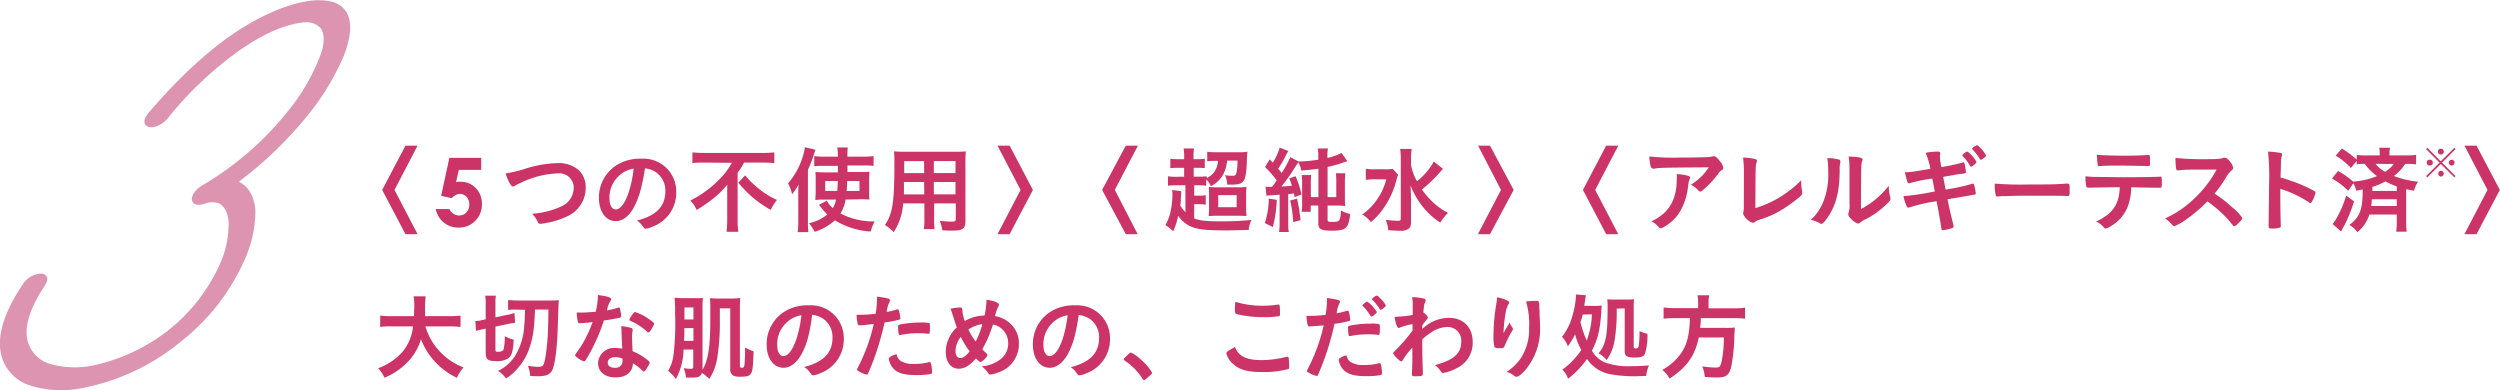 <svg xmlns="http://www.w3.org/2000/svg" viewBox="0 0 528.52 82.47"><defs><style>.cls-1{fill:#dc94b0;}.cls-2{fill:#c36;}</style></defs><title>05_03_text</title><g id="レイヤー_2" data-name="レイヤー 2"><g id="レイアウト"><path class="cls-1" d="M65,24.44A81.86,81.86,0,0,1,50.54,38.38l.14.14c1.93,1,3,3,3.31,5.79a25.07,25.07,0,0,1-1.93,9.8,45,45,0,0,1-13.8,18.08A46.36,46.36,0,0,1,17.56,82a21.69,21.69,0,0,1-11.32-.55A9,9,0,0,1,.31,75.23c-1-3.87.28-8.84,4.55-15.18a4.76,4.76,0,0,1,3.87-2.21c1.38.13,1.65,1.24.69,2.62-3.32,5-4.28,8.83-3.59,11.59a6.93,6.93,0,0,0,4.55,4.83,19.4,19.4,0,0,0,9.11.42,39.25,39.25,0,0,0,16.42-7.73,37.14,37.14,0,0,0,10.9-14.49,20.66,20.66,0,0,0,1.52-8c-.13-2.07-.83-3.45-2.07-4.14h-.13a4.34,4.34,0,0,0-2.9.14c-1.24.42-2.35.28-2.63-.69s.83-2.48,2.35-3.31a65.35,65.35,0,0,0,17.94-15.6,42.47,42.47,0,0,0,6.49-10.9c1.24-2.89,1.38-5.24.41-6.62a4.06,4.06,0,0,0-3.31-1.24c-2.07.14-6.62,1-13.25,5.52a75.22,75.22,0,0,0-15.87,14.9c-1.1,1.24-2.9,2.07-4,1.66s-1.11-1.52,0-2.9C38.12,16,44.19,10.64,49.44,7.05c8.69-5.79,15-7,17.8-7S71.79.7,72.9,2.08c1.65,2.08,1.38,5.52-.14,9.53A52.68,52.68,0,0,1,65,24.44Z"/><path class="cls-2" d="M88.28,49.51H85.72L80.8,40.15l4.92-9.36h2.56L83.4,40.15Z"/><path class="cls-2" d="M95,33.38h6.73v2.53H97l-.59,2.61a3.17,3.17,0,0,1,.48-.1,2.42,2.42,0,0,1,.45,0,4.34,4.34,0,0,1,3.25,1.34,4.69,4.69,0,0,1,1.29,3.41,4.8,4.8,0,0,1-1.43,3.54A4.71,4.71,0,0,1,97,48.11a4.8,4.8,0,0,1-4.88-3.91H95a2.45,2.45,0,0,0,.87,1,2.11,2.11,0,0,0,1.2.35,2.09,2.09,0,0,0,1.54-.65,2.55,2.55,0,0,0,0-3.32A1.93,1.93,0,0,0,97.22,41a1.89,1.89,0,0,0-.88.23,3.16,3.16,0,0,0-.85.67l-2.23-.5Z"/><path class="cls-2" d="M110.88,35.73a24,24,0,0,1,6.92-1.24,6.44,6.44,0,0,1,4.66,1.58,5,5,0,0,1,1.36,3.6,6.58,6.58,0,0,1-3.78,6,16,16,0,0,1-4.36,1.42,8,8,0,0,1-1.48.22.47.47,0,0,1-.48-.3,5.72,5.72,0,0,0-1.24-1.82,17.62,17.62,0,0,0,6.16-1.54,4.28,4.28,0,0,0,2.64-3.9,3,3,0,0,0-3.24-3.1A19.47,19.47,0,0,0,110,38.69a9.7,9.7,0,0,0-1,.5c-.36.2-.46.24-.58.24-.38,0-1.06-1.22-1.52-2.76A29.66,29.66,0,0,0,110.88,35.73Z"/><path class="cls-2" d="M133.82,44.17c-1,1.66-2.28,2.58-3.64,2.58-2.08,0-3.56-2-3.56-4.88A8.07,8.07,0,0,1,131,34.55a9.41,9.41,0,0,1,4.68-1,6.92,6.92,0,0,1,7.28,6.92,7.61,7.61,0,0,1-5,7.44,4.77,4.77,0,0,1-1.44.44c-.24,0-.34-.08-.6-.46a4.2,4.2,0,0,0-1.26-1.26c4.12-1.06,6-3,6-6.24a4.68,4.68,0,0,0-1.94-3.94,5.07,5.07,0,0,0-2.36-.86C135.7,39.77,135,42.07,133.82,44.17Zm-2.88-7.08a6.22,6.22,0,0,0-2.1,4.74c0,1.54.5,2.44,1.34,2.44,1,0,2-1.38,2.78-3.76a25.17,25.17,0,0,0,1-4.86A5.77,5.77,0,0,0,130.94,37.09Z"/><path class="cls-2" d="M149,34.37c-.8,0-1.86,0-2.62.12V32.21a24.46,24.46,0,0,0,2.56.12h12.22a20.18,20.18,0,0,0,2.54-.12v2.28c-.76-.08-1.68-.12-2.5-.12H157.3a12.39,12.39,0,0,1-1.36,2.14V46.59a17.74,17.74,0,0,0,.14,2.42H153.6a22.87,22.87,0,0,0,.14-2.42V40.83c0-.66,0-1.12,0-1.78a18.38,18.38,0,0,1-2.8,2.8,36.69,36.69,0,0,1-3.66,2.54,6.91,6.91,0,0,0-1.34-2A22.35,22.35,0,0,0,152,38a15.56,15.56,0,0,0,2.72-3.58Zm8.52,2.7a19,19,0,0,0,2.8,2.74,16.5,16.5,0,0,0,3.94,2.46,10.66,10.66,0,0,0-1.32,2.1,23.29,23.29,0,0,1-6.84-5.74Z"/><path class="cls-2" d="M168.76,41.19c0-.58,0-1.24.06-2.14a13.26,13.26,0,0,1-1.36,2,10,10,0,0,0-.86-2.28,15.69,15.69,0,0,0,3.58-7.64l2.2.52a31.29,31.29,0,0,1-1.58,4.26V46.85a19.93,19.93,0,0,0,.1,2.22h-2.26a15,15,0,0,0,.12-2.24Zm10,1a7.72,7.72,0,0,1-1.08,2.94,15.15,15.15,0,0,0,7.22,1.68,10.8,10.8,0,0,0-.84,2.14,16.47,16.47,0,0,1-7.56-2.38A11.19,11.19,0,0,1,172.22,49a9.67,9.67,0,0,0-1.18-1.8,9.75,9.75,0,0,0,3.88-1.86,9.63,9.63,0,0,1-1.2-1.32,4.77,4.77,0,0,0-.6-.7l1.68-.9A5.32,5.32,0,0,0,176.06,44a5.32,5.32,0,0,0,.68-1.8h-2.8a11.69,11.69,0,0,0-1.56.08c0-.56.06-.94.06-1.6V38c0-.8,0-1.16-.06-1.62.54,0,.88.06,1.76.06h3c0-.1,0-.56,0-1.38h-3.16a16.38,16.38,0,0,0-1.84.08V33a15.67,15.67,0,0,0,2.06.12h2.94a14.81,14.81,0,0,0-.12-1.94h2.2a13.27,13.27,0,0,0-.06,1.94h3.34a17.65,17.65,0,0,0,2.18-.12v2.06a17.94,17.94,0,0,0-1.92-.08h-3.6v1.38H182c.82,0,1.26,0,1.8-.06,0,.48-.06,1-.06,1.68v2.48c0,.9,0,1.26.06,1.74a15.59,15.59,0,0,0-1.88-.08Zm-4.3-3.92v2.1H177c.06-.78.08-1,.12-2.1Zm4.64,0q0,1.05-.12,2.1h2.72v-2.1Z"/><path class="cls-2" d="M190.94,43a12.79,12.79,0,0,1-2,6.08,10.2,10.2,0,0,0-1.86-1.52c1.6-2.34,2-4.66,2-12.88A24,24,0,0,0,189,32a21.8,21.8,0,0,0,2.2.08h10.76a20.76,20.76,0,0,0,2.22-.08,20.94,20.94,0,0,0-.08,2.16V46.75c0,1.6-.58,2-2.76,2-.58,0-1.58,0-2.14-.08a7.61,7.61,0,0,0-.54-2,20.87,20.87,0,0,0,2.4.18c.8,0,1-.08,1-.5V43h-4.58v3.16a15.57,15.57,0,0,0,.1,2.28h-2.28a12.9,12.9,0,0,0,.12-2.26V43Zm4.42-4.52H191.1c0,.52,0,.94,0,1.2,0,.88,0,1.08,0,1.42h4.3Zm0-4.42h-4.2v2l0,.54h4.22ZM202,36.59V34.05h-4.58v2.54Zm0,4.5V38.47h-4.58v2.62Z"/><path class="cls-2" d="M210.88,30.79h2.56l4.92,9.36-4.92,9.36h-2.56l4.88-9.36Z"/><path class="cls-2" d="M240.52,49.51H238L233,40.15,238,30.79h2.56l-4.88,9.36Z"/><path class="cls-2" d="M250.6,39.17h-1.68a15.31,15.31,0,0,0-2,.1v-2a11.88,11.88,0,0,0,2,.1h1.42V35.47h-1.14a15,15,0,0,0-1.78.08v-2a9.68,9.68,0,0,0,1.78.1h1.14v-.52a8.2,8.2,0,0,0-.12-1.74h2.2a9.72,9.72,0,0,0-.1,1.74v.52H253a8.45,8.45,0,0,0,1.7-.1v2a13.22,13.22,0,0,0-1.7-.08h-.64v1.88h1a9.47,9.47,0,0,0,1.72-.1v.38a3.67,3.67,0,0,0,1.76-1.48,4.73,4.73,0,0,0,.66-2.14h-.78a9.54,9.54,0,0,0-1.5.08v-2a18.43,18.43,0,0,0,2,.1h4.58a9.7,9.7,0,0,0,1.92-.12,17.07,17.07,0,0,0-.12,1.8c0,1-.16,2.6-.26,3.1-.28,1.62-.88,2.06-2.84,2.06l-1.06,0a4.62,4.62,0,0,0-.48-2,10.77,10.77,0,0,0,1.54.14c.5,0,.74-.12.84-.42a11.14,11.14,0,0,0,.28-2.8h-2.18a8.61,8.61,0,0,1-.68,2.6A6,6,0,0,1,256,39.35a4.72,4.72,0,0,0-1-1.44v1.36a10.21,10.21,0,0,0-1.8-.1h-.74v2.2h.9a8.63,8.63,0,0,0,1.54-.1v2a8.47,8.47,0,0,0-1.56-.1h-.88v3c1.2.48,2.5.62,5.6.62a57.68,57.68,0,0,0,6.5-.3,6.52,6.52,0,0,0-.58,2.12c-2.58.06-4.18.1-4.8.1-3.7,0-5.34-.14-6.82-.6a6.05,6.05,0,0,1-3.28-2.52A13.88,13.88,0,0,1,248,48.91a6.89,6.89,0,0,0-1.62-1.32,9.59,9.59,0,0,0,1.08-2.84,17.34,17.34,0,0,0,.4-3.64,7,7,0,0,0-.06-.94l1.92.24c0,.36,0,.36-.08,1.58,0,.46,0,.76-.12,1.42a5.84,5.84,0,0,0,1.1,1.46Zm5,1.94a12.72,12.72,0,0,0-.06-1.56c.5,0,.86.06,1.72.06h4.16a19.44,19.44,0,0,0,2.1-.08,15,15,0,0,0-.08,1.94v2.22a15,15,0,0,0,.08,2,18.58,18.58,0,0,0-2-.08h-3.9a18.74,18.74,0,0,0-2.1.08,15.49,15.49,0,0,0,.08-1.92Zm1.94,2.7h3.9V41.25h-3.9Z"/><path class="cls-2" d="M269.92,42.25A28.18,28.18,0,0,1,269.1,48l-1.7-.84a17.65,17.65,0,0,0,.84-5.18Zm-2.38-2.8a3.88,3.88,0,0,0,.88.06h.48c.46-.58.46-.58,1-1.38a21.8,21.8,0,0,0-2.46-2.82l1-1.62.64.68a11.65,11.65,0,0,0,1.46-3.16l1.84.72a9.69,9.69,0,0,0-.74,1.34c-.44.82-1.06,1.86-1.42,2.4.4.46.44.52.74.9a23,23,0,0,0,1.82-3.34l1.78.92a29.13,29.13,0,0,0,4.14-.4v-.62a9.26,9.26,0,0,0-.12-1.74h2.16a8.56,8.56,0,0,0-.12,1.72v.28a12.11,12.11,0,0,0,3-1.06l1.22,1.76c-.32.08-.42.12-1.18.38a22.37,22.37,0,0,1-3,.82v6.38h1.84v-3.5a12.58,12.58,0,0,0-.08-1.54h2a14.06,14.06,0,0,0-.1,1.68v3.48a13.07,13.07,0,0,0,.08,1.76c-.62-.06-1.34-.1-2.08-.1h-1.66v2.88c0,.54.06.58,1.14.58.86,0,1.2-.1,1.38-.44a4.73,4.73,0,0,0,.28-2,6.08,6.08,0,0,0,1.94.76,6.23,6.23,0,0,1-.5,2.38c-.42.86-1.26,1.16-3.2,1.16-2.38,0-3-.3-3-1.56V43.45h-1.6v1.32h-1.92a11.69,11.69,0,0,0,.1-1.9v-4.1a16,16,0,0,0-.08-1.76h2a11.58,11.58,0,0,0-.08,1.6v3.06h1.6v-6c-1.08.16-2.2.28-3.62.38a4.43,4.43,0,0,0-.64-1.72L274,35c-1,1.64-2,3.08-3.1,4.44,1.16-.08,1.16-.08,2.22-.18a10.09,10.09,0,0,0-.56-1.54l1.34-.46a23.2,23.2,0,0,1,1.26,3.84l-1.46.56c-.06-.36-.08-.48-.14-.76-.54.08-.62.08-1.22.14v6a11,11,0,0,0,.12,2H270.4a11.49,11.49,0,0,0,.12-2V41.17c-.42,0-.66.06-1.54.1a8.35,8.35,0,0,0-1.24.12ZM274.2,42a34.64,34.64,0,0,1,.74,4.54l-1.54.42a27.47,27.47,0,0,0-.64-4.58Z"/><path class="cls-2" d="M295.58,36.93a10.27,10.27,0,0,0-.4,1.28,17.77,17.77,0,0,1-2.44,5.44,14.11,14.11,0,0,1-2.92,3.3A7.1,7.1,0,0,0,288,45.33a11.64,11.64,0,0,0,2.8-2.72,13,13,0,0,0,2.28-4.7h-2.42a12.37,12.37,0,0,0-1.92.12V35.69a13.06,13.06,0,0,0,2,.1h2a10.87,10.87,0,0,0,1.7-.08Zm9.48-1.24-.42.48-.6.66a31,31,0,0,1-3.44,3.24,19.16,19.16,0,0,0,2.18,2.54A13.37,13.37,0,0,0,306.14,45a10.18,10.18,0,0,0-1.66,2.06,15.53,15.53,0,0,1-3.28-2.86,16.77,16.77,0,0,1-3-5c.08,1.92.1,2.38.1,3v4.6c0,.84-.1,1.22-.48,1.54a2.78,2.78,0,0,1-1.82.44c-.72,0-1.74-.06-2.52-.12a6.23,6.23,0,0,0-.54-2.2,20.14,20.14,0,0,0,2.5.22c.58,0,.7-.08.7-.48V33.49a11.84,11.84,0,0,0-.14-2h2.44a12,12,0,0,0-.14,2v1.36a10.65,10.65,0,0,0,1.26,3.46,13.54,13.54,0,0,0,3.56-4.16Z"/><path class="cls-2" d="M312.48,30.79H315L320,40.15,315,49.51h-2.56l4.88-9.36Z"/><path class="cls-2" d="M342.12,49.51h-2.56l-4.92-9.36,4.92-9.36h2.56l-4.88,9.36Z"/><path class="cls-2" d="M355.12,33.31c1.66,0,2.92,0,5.38-.08a6.73,6.73,0,0,0,1.46-.14,1,1,0,0,1,.34-.06c.38,0,.74.3,1.32,1.08a2.65,2.65,0,0,1,.7,1.36.56.56,0,0,1-.32.5,2.25,2.25,0,0,0-.78.8,20.65,20.65,0,0,1-2.88,3.12c-.52.48-.7.6-.9.6a.4.4,0,0,1-.34-.16,5,5,0,0,0-1.64-1.28,11.82,11.82,0,0,0,3.8-3.68c-10.3.08-10.3.08-11.48.28a1,1,0,0,1-.26,0c-.3,0-.48-.18-.58-.58a10,10,0,0,1-.26-2A44.21,44.21,0,0,0,355.12,33.31Zm1.62,3.82c.4.1.56.22.56.42s0,.08-.12.34a7.12,7.12,0,0,0-.3,1.38,13.15,13.15,0,0,1-2.06,6,9.77,9.77,0,0,1-3.32,2.86.9.9,0,0,1-.38.12.5.5,0,0,1-.44-.24,5.61,5.61,0,0,0-1.56-1.24,10,10,0,0,0,2.48-1.54q2.88-2.49,2.88-7.32a9.23,9.23,0,0,0,0-1.1A11,11,0,0,1,356.74,37.13Z"/><path class="cls-2" d="M368.68,36.69a25.37,25.37,0,0,0-.18-3.38,13.14,13.14,0,0,1,2.5.3c.32.1.44.18.44.36a1.39,1.39,0,0,1-.1.42c-.2.58-.2.58-.24,9.6a21.88,21.88,0,0,0,6.8-3.4,20.57,20.57,0,0,0,2.88-2.48v.18a11.26,11.26,0,0,0,.22,2.22c0,.18,0,.26,0,.32,0,.34-.28.62-1.36,1.46A29.57,29.57,0,0,1,375.56,45,22.78,22.78,0,0,1,372,46.43a3.72,3.72,0,0,0-1,.48.76.76,0,0,1-.5.2,3.5,3.5,0,0,1-2-1.94,1.78,1.78,0,0,1,.06-.38,4.86,4.86,0,0,0,.1-1.36Z"/><path class="cls-2" d="M388.82,33.75a.34.34,0,0,1,.24.34.9.9,0,0,1,0,.28,5.27,5.27,0,0,0-.14,1.56c0,4.88-.92,8-3,10.66-.46.56-.64.74-.84.74a.86.86,0,0,1-.34-.12,5.55,5.55,0,0,0-1.94-.72,10.21,10.21,0,0,0,2.52-3.5,15.25,15.25,0,0,0,1.18-6.64,15.67,15.67,0,0,0-.2-2.92A9.58,9.58,0,0,1,388.82,33.75ZM391,35.69a17.5,17.5,0,0,0-.18-2.6c2.16.08,2.94.24,2.94.64a1,1,0,0,1-.1.4,2.54,2.54,0,0,0-.14.74c-.06.54-.06.54-.1,9.34a18.5,18.5,0,0,0,5.88-4.94,10,10,0,0,0,.3,2.4.86.86,0,0,1,.06.34c0,.32-.2.58-1.12,1.44a17.78,17.78,0,0,1-4.34,3,3.81,3.81,0,0,0-.94.62.78.78,0,0,1-.46.2,3.87,3.87,0,0,1-1.48-1c-.4-.4-.58-.7-.58-1a1,1,0,0,1,.08-.34,5,5,0,0,0,.18-1.84Z"/><path class="cls-2" d="M407.1,32.31a13,13,0,0,1,2.54-.26c.4,0,.54.1.54.38a1,1,0,0,1-.06.34,2.46,2.46,0,0,0,0,.4,12.72,12.72,0,0,0,.3,2.16,41.33,41.33,0,0,0,4.38-.94.58.58,0,0,1,.3-.06c.14,0,.2.12.28.5s.24,1.4.24,1.56-.08.28-.86.36a15.54,15.54,0,0,0-1.78.26l-2.18.38.52,2.7.88-.16a40.32,40.32,0,0,0,4.28-.94,3.9,3.9,0,0,1,.58-.16c.16,0,.22.08.28.28a9.49,9.49,0,0,1,.36,1.8c0,.18,0,.2-.64.3l-1,.18-4.34.74c.52,2.52.52,2.52,1.24,5.42a1.89,1.89,0,0,1,.06.32c0,.2-.08.26-.42.38a9.11,9.11,0,0,1-1.88.42c-.2,0-.24-.06-.3-.44-.14-1-.46-2.74-1-5.68a31.41,31.41,0,0,0-5.54,1.24,1.47,1.47,0,0,1-.44.1c-.16,0-.26-.08-.36-.3a11,11,0,0,1-.68-2.12,55.94,55.94,0,0,0,6.64-1c-.24-1.18-.4-2-.54-2.72a33.77,33.77,0,0,0-4.66.94.6.6,0,0,1-.24.06c-.32,0-.32,0-.9-2.34,1.1,0,1.1,0,5.4-.72A15.86,15.86,0,0,0,407.1,32.31Zm9.36,2.74a8.5,8.5,0,0,0-1.48-2c-.12-.12-.12-.14-.12-.2s.12-.24.46-.5.44-.3.56-.3.36.16.86.7a5.58,5.58,0,0,1,1.1,1.5c0,.24-.9,1-1.16,1C416.6,35.21,416.54,35.17,416.46,35.05Zm2.78-1.52a2.92,2.92,0,0,1-.36.22s0,0-.1,0l-.06,0a.23.23,0,0,1-.18-.16,10.42,10.42,0,0,0-1.54-2,.5.5,0,0,1-.1-.14.75.75,0,0,1,.32-.34,4.93,4.93,0,0,1,.66-.4.69.69,0,0,1,.48.24,7,7,0,0,1,1.5,1.92C419.86,33.05,419.64,33.25,419.24,33.53Z"/><path class="cls-2" d="M428.9,39c3.66,0,5.76,0,7.78-.18h.26c.6,0,.6,0,.6,1.62,0,.82-.06,1-.4,1h-.08c-1.32-.06-2.06-.06-7.84-.06-2.12,0-3.18,0-5,.08h-.58a5.22,5.22,0,0,0-1.12.08l-.22,0a.36.36,0,0,1-.4-.28,12.81,12.81,0,0,1-.2-2.44A70.08,70.08,0,0,0,428.9,39Z"/><path class="cls-2" d="M442.22,39.67l-.44,0a.44.44,0,0,0-.18,0h-.18a.36.36,0,0,1-.38-.34,10.4,10.4,0,0,1-.16-2.06,26.22,26.22,0,0,0,3.08.14l4.74.06c3.34,0,7.24-.06,7.86-.12h.18c.28,0,.28,0,.28,1.34,0,.88,0,1-.32,1h-.14c-.92,0-1.3,0-6-.1a12.23,12.23,0,0,1-.42,3.08,8.14,8.14,0,0,1-3.8,5.08,3.25,3.25,0,0,1-1.18.56c-.1,0-.18,0-.34-.2a5.22,5.22,0,0,0-1.68-1.28c3.54-1.66,4.84-3.56,5-7.26C444.86,39.61,443.76,39.63,442.22,39.67Zm7-6.76c1.92,0,4-.06,4.86-.16h.1c.28,0,.34.14.34.76v.42c0,.12,0,.32,0,.56,0,.54,0,.6-.42.6h-.24c-.54,0-4.2-.08-5.1-.08-2.4,0-4.14,0-4.78.12a.5.5,0,0,1-.16,0,.3.3,0,0,1-.34-.26,14.5,14.5,0,0,1-.16-2.16C444.14,32.83,446.74,32.91,449.2,32.91Z"/><path class="cls-2" d="M472,43.91a8.78,8.78,0,0,1,2.06,2.22c0,.18-.26.5-.88,1.1-.46.44-.66.58-.8.58a.49.49,0,0,1-.3-.14L471,46.37a26.29,26.29,0,0,0-4.34-3.8,31,31,0,0,1-4.54,3.86,10,10,0,0,1-2.46,1.38c-.2,0-.22,0-.7-.56a7.84,7.84,0,0,0-1.24-1.08,21.45,21.45,0,0,0,5.9-3.94,24.39,24.39,0,0,0,5-6.38c-6.76,0-6.76,0-7.86.16l-.32,0a.34.34,0,0,1-.38-.32,13.89,13.89,0,0,1-.14-2.3,54.27,54.27,0,0,0,6.38.26c1.18,0,2.42,0,3.08-.12a2.3,2.3,0,0,0,.72-.18.43.43,0,0,1,.24,0c.34,0,.7.28,1.18.92a2.85,2.85,0,0,1,.6,1.18c0,.24-.06.32-.58.8a6.29,6.29,0,0,0-1.08,1.5,28.92,28.92,0,0,1-2.28,3.18A27.4,27.4,0,0,1,472,43.91Z"/><path class="cls-2" d="M482.08,42.19c0,1.22.06,4.48.1,5.42v.1a.42.42,0,0,1-.14.38,4.58,4.58,0,0,1-1.68.22c-.64,0-.76-.06-.76-.46v-.08c0-.52.1-6.28.1-8.66a50.31,50.31,0,0,0-.22-7.06,20.48,20.48,0,0,1,2.66.28c.2.06.3.16.3.32a1.54,1.54,0,0,1-.08.44,3.34,3.34,0,0,0-.14.84s0,1.24-.1,3.6a21.18,21.18,0,0,1,2.24.7,31.28,31.28,0,0,1,4.92,2.16c.16.12.24.22.24.34a7.43,7.43,0,0,1-.68,1.76c-.16.34-.26.44-.38.44a.59.59,0,0,1-.32-.14,22.54,22.54,0,0,0-6.06-2.86Z"/><path class="cls-2" d="M494.28,36.15a16.25,16.25,0,0,1,3.18,2.24,16.36,16.36,0,0,0,5.06-1.16,11.27,11.27,0,0,1-2.58-2.58,9.36,9.36,0,0,0-1.7.1V34L497,35.51a14,14,0,0,0-3.22-2.6l1.32-1.52a23,23,0,0,1,3.14,2.36v-1a12.22,12.22,0,0,0,2,.1h2.86v-.22a9.58,9.58,0,0,0-.1-1.4h2.26a6.71,6.71,0,0,0-.1,1.38v.24h3.62a16.27,16.27,0,0,0,2-.1v2a11.14,11.14,0,0,0-1.86-.1h-.44a9.83,9.83,0,0,1-2.4,2.56,19.38,19.38,0,0,0,5.14,1.2,5,5,0,0,0-.86,1.92L508.68,40v6.78a16.46,16.46,0,0,0,.12,2.2h-2.22a17,17,0,0,0,.12-2.22v-1.4h-5.8a7.61,7.61,0,0,1-2.54,3.72,5.17,5.17,0,0,0-1.68-1.52c2.24-1.72,2.8-3.18,2.82-7.52-.42.08-.64.14-1.4.26a4.19,4.19,0,0,0-.58-1.56l-1.1,1.6A15.2,15.2,0,0,0,493,37.73Zm3.38,6.42a29.59,29.59,0,0,1-2,5c-.14.22-.38.68-.74,1.36l-1.8-1.58a5.44,5.44,0,0,0,.76-1.06A22.82,22.82,0,0,0,496,41.35Zm3.76-.44c0,.58-.06.84-.14,1.42h5.42V42.13Zm5.28-2.72a18.24,18.24,0,0,1-2.4-1.06,14.43,14.43,0,0,1-2.76,1.16c0,.42,0,.42,0,.86h5.18Zm-4.48-4.76a6.32,6.32,0,0,0,2,1.66,6.21,6.21,0,0,0,1.86-1.66Z"/><path class="cls-2" d="M518.87,31.25l.25.27-2.85,2.86,2.85,2.85-.25.26L516,34.67l-2.84,2.82-.27-.26,2.85-2.85-2.85-2.86.27-.27L516,34.1Zm-4.54,3.12a.61.61,0,0,1-.61.62.62.62,0,1,1,0-1.23A.61.61,0,0,1,514.33,34.37Zm2.3,2.35a.62.62,0,0,1-.61.61A.62.62,0,0,1,516,36.1H516A.61.61,0,0,1,516.63,36.72Zm0-4.67a.61.61,0,0,1-.61.62.62.62,0,1,1,.61-.62Zm2.28,2.33a.61.61,0,0,1-.61.61.61.61,0,1,1,0-1.22A.61.61,0,0,1,518.92,34.38Z"/><path class="cls-2" d="M521,30.79h2.56l4.92,9.36-4.92,9.36H521l4.88-9.36Z"/><path class="cls-2" d="M89.94,69a13,13,0,0,0,2.76,5A13.17,13.17,0,0,0,98,77.67a7.82,7.82,0,0,0-1.4,2.2A14.91,14.91,0,0,1,89,71.71a11.62,11.62,0,0,1-3.14,5.14,14.2,14.2,0,0,1-4.58,3,7,7,0,0,0-1.34-2,12.54,12.54,0,0,0,5.24-3.58A10,10,0,0,0,87.32,69H82.8a14.76,14.76,0,0,0-2.42.12v-2.4a18.07,18.07,0,0,0,2.42.12h4.72c0-.88.06-1.34.06-2.1a11.48,11.48,0,0,0-.14-2.1H90a13.71,13.71,0,0,0-.14,2.26c0,.82,0,1.26,0,1.94h5.08a18.91,18.91,0,0,0,2.42-.12v2.4A19.9,19.9,0,0,0,94.9,69Z"/><path class="cls-2" d="M102.12,69.59c-.58.12-1,.22-1.48.36l-.16-2.08a6.42,6.42,0,0,0,1.44-.2l.76-.16V64.35a10.87,10.87,0,0,0-.1-1.84h2.24a11.9,11.9,0,0,0-.08,1.7v2.88l2.68-.56a11.11,11.11,0,0,0,1.34-.36l.14,2.08a13.79,13.79,0,0,0-1.4.22l-2.76.58v4.84c0,.42.08.48.58.48s1-.14,1.12-.44a11.7,11.7,0,0,0,.28-2.86,8,8,0,0,0,1.88.74c-.14,2.46-.4,3.32-1.1,3.9a4.2,4.2,0,0,1-2.76.62c-1.64,0-2.06-.36-2.06-1.78V69.47ZM109,65.45a10.9,10.9,0,0,0-1.58.08v-2.1c.56.06,1.44.1,2.48.1h6.24a17.49,17.49,0,0,0,2-.08c-.08,1.16-.08,1.2-.22,5.62s-.54,7.6-1.08,9c-.4,1-1.28,1.46-2.84,1.46-.42,0-1.4,0-1.92-.06a7,7,0,0,0-.48-2.14,15.61,15.61,0,0,0,2.08.22c1.14,0,1.3-.2,1.62-2a44.89,44.89,0,0,0,.5-4.68c.08-1.56.08-1.56.14-5.44h-2.84c-.14,4-.4,5.78-1.1,7.92a12.41,12.41,0,0,1-2.5,4.44A10.29,10.29,0,0,1,107,80a6.92,6.92,0,0,0-1.7-1.58,9.17,9.17,0,0,0,3.52-3.06,13.45,13.45,0,0,0,2-6.4c.1-1.08.12-1.44.18-3.46Z"/><path class="cls-2" d="M123.52,68.27l-.82.06-.22,0c-.16,0-.24-.06-.3-.26a11.39,11.39,0,0,1-.26-2c.22,0,.8,0,1.52,0,.22,0,1.8-.1,2.5-.16a15.69,15.69,0,0,0,.46-3.54c2.06.28,2.8.52,2.8.9,0,.14,0,.18-.32.64a6.23,6.23,0,0,0-.56,1.7,14.18,14.18,0,0,0,2.24-.54,1,1,0,0,1,.3-.06c.14,0,.18.1.3.68a7.1,7.1,0,0,1,.16,1.14c0,.24-.06.28-.58.4-.68.16-1.84.36-3.08.52a36.38,36.38,0,0,1-2.16,5.32,29.27,29.27,0,0,1-1.64,3c-.16.24-.26.32-.4.32a4.1,4.1,0,0,1-1.46-.82c-.32-.22-.4-.32-.4-.46s.08-.26.34-.62a20,20,0,0,0,2-3.28,22.66,22.66,0,0,0,1.34-3.14C124.5,68.19,124.44,68.21,123.52,68.27Zm6.58,11.52c-2.18,0-3.66-1.2-3.66-3a3.34,3.34,0,0,1,3.6-3.22,8.55,8.55,0,0,1,1.52.14c-.08-1-.08-1.34-.16-3.2,0-.38,0-.9-.08-1.54a9.27,9.27,0,0,1,2.18.38.32.32,0,0,1,.24.32,2.31,2.31,0,0,1,0,.32,4.81,4.81,0,0,0-.12,1.26c0,.74.06,2,.12,3a12.1,12.1,0,0,1,3,1.74c.44.34.6.52.6.68s-.1.38-.66,1.28c-.24.4-.42.58-.56.58s-.12,0-.68-.52a8.1,8.1,0,0,0-1.64-1.2C133.76,78.67,132.4,79.79,130.1,79.79Zm0-4.28c-1,0-1.62.46-1.62,1.16s.6,1.08,1.5,1.08a1.43,1.43,0,0,0,1.62-1.6,1,1,0,0,0,0-.32A3.43,3.43,0,0,0,130.06,75.51Zm7.48-5.68c-.24.34-.36.44-.5.44s-.18,0-.32-.18a12.25,12.25,0,0,0-1.94-1.46,8,8,0,0,0-1.36-.7c-.28-.12-.38-.2-.38-.36s.1-.32.4-.78c.48-.7.6-.82.78-.82a10.25,10.25,0,0,1,2.92,1.48c.86.58,1.12.82,1.12,1A4.67,4.67,0,0,1,137.54,69.83Z"/><path class="cls-2" d="M144.5,73.89a13.35,13.35,0,0,1-1.62,6.24,7.07,7.07,0,0,0-1.64-1.72,8.36,8.36,0,0,0,1.14-3.34,56.27,56.27,0,0,0,.34-8.72,32.09,32.09,0,0,0-.1-3.42,13.88,13.88,0,0,0,1.94.1h2.38A12,12,0,0,0,148.6,63a23.94,23.94,0,0,0-.08,2.52V77.83l0,.34c1.16-1.9,1.64-4.84,1.64-10.28V65.55a21.55,21.55,0,0,0-.08-2.52,14.92,14.92,0,0,0,1.82.08h2.8A14.51,14.51,0,0,0,156.5,63c-.08,1.12-.08,1.46-.08,2.42v12c0,.24.12.32.46.32s.42-.16.5-.6.14-2.28.14-3.2v-.48a11,11,0,0,0,1.8.82c-.1,2.78-.2,4-.42,4.42-.32.74-.84.94-2.34.94a3.46,3.46,0,0,1-1.5-.22,1.42,1.42,0,0,1-.68-1.38V65.19h-2.2v2.48a46.49,46.49,0,0,1-.58,8.16,11,11,0,0,1-1.66,4.28,9.12,9.12,0,0,0-1.54-1.28c-.26.74-.74,1-2,1-.5,0-.82,0-1.4,0a5.44,5.44,0,0,0-.48-2,13.15,13.15,0,0,0,1.38.14c.56,0,.66-.06.66-.48V73.89Zm.18-4.54V70c0,.36,0,1.06-.08,2.06h2v-2.7ZM146.6,65h-1.9v2.54h1.9Z"/><path class="cls-2" d="M169.28,75.17c-1,1.66-2.28,2.58-3.64,2.58-2.08,0-3.56-2-3.56-4.88a8.07,8.07,0,0,1,4.34-7.32,9.41,9.41,0,0,1,4.68-1,6.92,6.92,0,0,1,7.28,6.92,7.61,7.61,0,0,1-5,7.44,4.77,4.77,0,0,1-1.44.44c-.24,0-.34-.08-.6-.46A4.2,4.2,0,0,0,170,77.59c4.12-1.06,6-3,6-6.24a4.68,4.68,0,0,0-1.94-3.94,5.07,5.07,0,0,0-2.36-.86C171.16,70.77,170.5,73.07,169.28,75.17Zm-2.88-7.08a6.22,6.22,0,0,0-2.1,4.74c0,1.54.5,2.44,1.34,2.44,1,0,2-1.38,2.78-3.76a25.17,25.17,0,0,0,1-4.86A5.77,5.77,0,0,0,166.4,68.09Z"/><path class="cls-2" d="M182,68.77h-.12a1.08,1.08,0,0,1-.22,0c-.18,0-.28-.08-.34-.34a10.58,10.58,0,0,1-.24-1.88c.28,0,.5,0,.64,0a27.47,27.47,0,0,0,3.4-.22,21.82,21.82,0,0,0,.3-3.16v-.46c2.32.3,2.76.44,2.74.8a.86.86,0,0,1-.12.34,6.18,6.18,0,0,0-.58,2.1,18.14,18.14,0,0,0,2.18-.54.27.27,0,0,1,.16,0c.18,0,.22.08.38.78a9.18,9.18,0,0,1,.16,1.12c0,.14-.06.22-.24.26a22.69,22.69,0,0,1-3.1.6,57.28,57.28,0,0,1-3.42,10.66c-.1.26-.2.36-.32.36a5.09,5.09,0,0,1-1.64-.66c-.34-.18-.44-.28-.44-.38a1.26,1.26,0,0,1,.16-.42,37.76,37.76,0,0,0,3.38-9.24C183.8,68.61,183.18,68.67,182,68.77Zm8.54,7.6a4.74,4.74,0,0,0,2.6.56,11.56,11.56,0,0,0,3.06-.32,1.16,1.16,0,0,1,.28-.06.29.29,0,0,1,.32.24,7.12,7.12,0,0,1,.24,1.86c0,.26-.08.36-.34.42a16.25,16.25,0,0,1-3,.22c-2.5,0-3.9-.4-4.82-1.36a3.51,3.51,0,0,1-.78-1.32,2.57,2.57,0,0,1-.2-.74c0-.34.6-.7,1.64-1A2.25,2.25,0,0,0,190.5,76.37Zm5.62-5.82a16.49,16.49,0,0,0-1.94-.1,18.36,18.36,0,0,0-3.86.36.34.34,0,0,1-.14,0,.2.2,0,0,1-.22-.16,9.22,9.22,0,0,1-.14-1.54c0-.26,0-.38.2-.44a3.16,3.16,0,0,1,.62-.14,21.11,21.11,0,0,1,3.9-.34,5.88,5.88,0,0,1,1.9.14c.1.08.12.24.12.9a6.57,6.57,0,0,1-.08,1.22.2.2,0,0,1-.2.1A.5.5,0,0,1,196.12,70.55Z"/><path class="cls-2" d="M208.14,66.71a17.08,17.08,0,0,0,.4-3,2.31,2.31,0,0,0,0-.34c1.68.24,2.64.62,2.64,1.06,0,.16,0,.18-.24.58a9,9,0,0,0-.58,1.82,6.25,6.25,0,0,1,3.4,1.74,5.56,5.56,0,0,1,1.64,4.12,6.29,6.29,0,0,1-4.22,6,8.73,8.73,0,0,1-1.86.5c-.16,0-.26-.08-.4-.28a5.26,5.26,0,0,0-1.38-1.46,7.47,7.47,0,0,0,4-1.52,4.12,4.12,0,0,0,1.6-3.34,4,4,0,0,0-3.22-4,25.81,25.81,0,0,1-2.26,5.26c.3.3.48.48.8.78s.3.32.3.46a3,3,0,0,1-1.44,1.44c-.16,0-.42-.18-1-.76-1.22,1.46-2.42,2.18-3.62,2.18-1.66,0-2.76-1.4-2.76-3.54a7.16,7.16,0,0,1,2.34-5.2c-.28-.72-.32-.9-.76-2.28-.16-.52-.34-1.08-.58-1.66A12.36,12.36,0,0,1,203,65c.2,0,.32.06.38.2s.06.1.08.58a9.59,9.59,0,0,0,.5,2.1A8.29,8.29,0,0,1,208.14,66.71Zm-5,4.48a5.06,5.06,0,0,0-1.14,3c0,.92.38,1.5,1,1.5s1.2-.42,2-1.42A17.28,17.28,0,0,1,203.1,71.19Zm4.58-2.68a6.73,6.73,0,0,0-3,1.16,14.76,14.76,0,0,0,1.54,2.54A16.86,16.86,0,0,0,207.68,68.51Z"/><path class="cls-2" d="M225.56,75.17c-1,1.66-2.28,2.58-3.64,2.58-2.08,0-3.56-2-3.56-4.88a8.07,8.07,0,0,1,4.34-7.32,9.41,9.41,0,0,1,4.68-1,6.92,6.92,0,0,1,7.28,6.92,7.61,7.61,0,0,1-5,7.44,4.77,4.77,0,0,1-1.44.44c-.24,0-.34-.08-.6-.46a4.2,4.2,0,0,0-1.26-1.26c4.12-1.06,6-3,6-6.24a4.68,4.68,0,0,0-1.94-3.94,5.07,5.07,0,0,0-2.36-.86C227.44,70.77,226.78,73.07,225.56,75.17Zm-2.88-7.08a6.22,6.22,0,0,0-2.1,4.74c0,1.54.5,2.44,1.34,2.44,1,0,2-1.38,2.78-3.76a25.17,25.17,0,0,0,1-4.86A5.77,5.77,0,0,0,222.68,68.09Z"/><path class="cls-2" d="M238.5,74.93c.36-.32.46-.4.6-.4a8.54,8.54,0,0,1,2.34,1.72,9.61,9.61,0,0,1,2.12,2.54c0,.18,0,.22-.62.74-.76.7-.92.82-1.06.82s-.24-.08-.34-.28a12.89,12.89,0,0,0-3.72-3.8c-.16-.12-.24-.2-.24-.32S237.62,75.75,238.5,74.93Z"/><path class="cls-2" d="M266.74,76.13a21.64,21.64,0,0,0,5.26-.7.51.51,0,0,1,.22,0c.12,0,.18.08.22.26a13.85,13.85,0,0,1,.1,1.74c0,.4,0,.52-.22.6a20.1,20.1,0,0,1-5.62.62c-3,0-4.74-.5-6.12-1.8a4.5,4.5,0,0,1-1.32-2.14c0-.3.18-.42,1.82-1.36C261.8,75.29,263.46,76.13,266.74,76.13Zm.18-11.5a18.59,18.59,0,0,0,3.2-.24h.14a.23.23,0,0,1,.26.18,12,12,0,0,1,.08,1.56c0,.46,0,.62-.16.7a18.17,18.17,0,0,1-3.24.22,24.74,24.74,0,0,1-4.92-.46c-1.14-.22-1.2-.28-1.2-1,0-.46,0-1.22.1-1.78A19.24,19.24,0,0,0,266.92,64.63Z"/><path class="cls-2" d="M277.12,69H277a1.08,1.08,0,0,1-.22,0c-.18,0-.28-.08-.34-.34a10.33,10.33,0,0,1-.24-1.88c.28,0,.5,0,.64,0a27.47,27.47,0,0,0,3.4-.22,21.57,21.57,0,0,0,.3-3.16V63c2.32.32,2.76.44,2.74.8a.86.86,0,0,1-.12.34,6.18,6.18,0,0,0-.58,2.1,18.14,18.14,0,0,0,2.18-.54.27.27,0,0,1,.16,0c.18,0,.22.08.38.78a9.18,9.18,0,0,1,.16,1.12c0,.14-.06.22-.24.26a22.69,22.69,0,0,1-3.1.6,56.81,56.81,0,0,1-3.42,10.66c-.1.26-.2.36-.32.36a5.09,5.09,0,0,1-1.64-.66c-.34-.18-.44-.26-.44-.38a1.26,1.26,0,0,1,.16-.42,37.92,37.92,0,0,0,3.38-9.22C279,68.85,278.34,68.91,277.12,69Zm8.54,7.6a4.74,4.74,0,0,0,2.6.56,11.56,11.56,0,0,0,3.06-.32,1.16,1.16,0,0,1,.28-.06.29.29,0,0,1,.32.24,7.12,7.12,0,0,1,.24,1.86c0,.26-.08.36-.34.42a16.25,16.25,0,0,1-3,.22c-2.5,0-3.9-.4-4.82-1.36a3.43,3.43,0,0,1-.78-1.3,2.83,2.83,0,0,1-.2-.76c0-.34.6-.7,1.64-1A2.21,2.21,0,0,0,285.66,76.61Zm5.62-5.82a16.49,16.49,0,0,0-1.94-.1,18.36,18.36,0,0,0-3.86.36.34.34,0,0,1-.14,0,.2.2,0,0,1-.22-.16,9.22,9.22,0,0,1-.14-1.54c0-.26,0-.38.2-.44a3.16,3.16,0,0,1,.62-.14,21.11,21.11,0,0,1,3.9-.34,5.88,5.88,0,0,1,1.9.14c.1.08.12.24.12.9a6.57,6.57,0,0,1-.08,1.22.2.2,0,0,1-.2.1A.5.5,0,0,1,291.28,70.79Zm-2.2-7a7.42,7.42,0,0,1,2,2.2.76.76,0,0,1-.3.38l-.34.28a1.17,1.17,0,0,1-.44.28l-.1,0c-.08,0-.08,0-.46-.6a10.46,10.46,0,0,0-1.32-1.62.46.46,0,0,1-.1-.14l.06-.12a5.06,5.06,0,0,1,.52-.46,2,2,0,0,0,.34-.2s0,0,.06,0h.12Zm3.38,1.4a1.54,1.54,0,0,1-.58.32c-.08,0-.12,0-.22-.2a9.46,9.46,0,0,0-1.52-1.9.21.21,0,0,1-.08-.16c0-.18.76-.74,1-.74s.38.2.82.66a4.35,4.35,0,0,1,1.1,1.46C293,64.71,292.86,64.85,292.46,65.15Z"/><path class="cls-2" d="M298.58,76.61c0-2.18,0-2.18,0-3.12a15.48,15.48,0,0,0-2,2.6c-.1.2-.24.32-.36.32s-.68-.42-1.32-1.14c-.26-.32-.38-.5-.38-.58s0-.14,1-1.14a36.78,36.78,0,0,0,3.1-3.66c0-.12,0-.58,0-1.38a13.82,13.82,0,0,0-2.58.7c-.2.1-.24.12-.34.12-.34,0-.62-.78-.88-2.34a27.86,27.86,0,0,0,3.84-.4c0-.72,0-1.74,0-2.3a7.61,7.61,0,0,0-.12-1.48,13.31,13.31,0,0,1,2.44.3c.3.08.42.2.42.42a1.17,1.17,0,0,1-.12.4c-.2.4-.22.54-.38,2.12.48.3.94.8.94,1.06s0,.18-.62.94c-.06.08-.24.34-.54.72,0,.64,0,.64,0,.78a8.24,8.24,0,0,1,5.58-2.36c3.12,0,5.08,2,5.08,5.16a5.89,5.89,0,0,1-3.42,5.5,9.36,9.36,0,0,1-2.82,1,.42.42,0,0,1-.32-.12s0,0-.3-.4a4.68,4.68,0,0,0-1.12-1.14c4-1.08,5.56-2.48,5.56-4.94A2.86,2.86,0,0,0,306,69.13a6.25,6.25,0,0,0-3.54,1.22,13.25,13.25,0,0,0-1.78,1.38,2.31,2.31,0,0,1,0,.42c0,2.14,0,2.32.12,6.52,0,.22,0,.38,0,.42,0,.38-.28.46-1.74.46-.52,0-.56-.06-.56-.62Z"/><path class="cls-2" d="M318.16,69.85l1-1.64a2.93,2.93,0,0,0,.48.88.92.92,0,0,1,.2.46c0,.12,0,.22-.52,1A27,27,0,0,0,318.14,73c-.2.56-.28.6-.94.6a2.31,2.31,0,0,1-1.26-.2,10,10,0,0,1-.2-2.72,41,41,0,0,1,.66-6.82,5.77,5.77,0,0,0,.08-1c1.56.28,2.58.74,2.58,1.12,0,.1,0,.16-.16.34a5.14,5.14,0,0,0-.62,2,27.62,27.62,0,0,0-.42,4.16ZM325.42,64v.34c0,.08,0,.24,0,.46s0,.32.06.82c0,.22,0,.22,0,1,.06,1,.1,1.92.1,2.4a13.41,13.41,0,0,1-3.06,9.14c-.8.94-1.5,1.48-1.9,1.48-.24,0-.26,0-.68-.32a4.1,4.1,0,0,0-1.42-.7,10.74,10.74,0,0,0,2.9-2.76,11,11,0,0,0,1.84-6.48,16.58,16.58,0,0,0-.64-5.64,16.86,16.86,0,0,1,2-.14c.6,0,.68,0,.68.38Z"/><path class="cls-2" d="M337.08,64.67a11,11,0,0,0,1.56-.08,10,10,0,0,0-.1,1.12c-.24,3.84-.72,6-2,8.42a5.93,5.93,0,0,0,2.56,2.42,14.62,14.62,0,0,0,5.9.86c.92,0,1.74,0,3.62-.16a7,7,0,0,0-.6,2.22c-.6,0-1.88.08-2.52.08a29.76,29.76,0,0,1-5.2-.46,7.65,7.65,0,0,1-4.8-3.2,19.11,19.11,0,0,1-4,4.18,5,5,0,0,0-1.2-1.94,16,16,0,0,0,4-4.14,15.13,15.13,0,0,1-1.32-3.32,15.76,15.76,0,0,1-1.52,2.54,5.48,5.48,0,0,0-1.24-2,12.42,12.42,0,0,0,2.24-4.58,18.5,18.5,0,0,0,.72-4.08,1.51,1.51,0,0,0,0-.3l2.12.18a7.57,7.57,0,0,0-.2,1.08c-.06.4-.1.6-.18,1.14Zm-2.46,1.82c-.2.7-.28,1-.5,1.62A23,23,0,0,0,335.44,72a17,17,0,0,0,1.1-5.54Zm7.16-1.24a37.1,37.1,0,0,1-.42,6.54,9.72,9.72,0,0,1-1.7,4.32,6,6,0,0,0-1.7-1.42c1.56-1.9,1.9-3.7,1.9-9.92a9.87,9.87,0,0,0-.08-1.5,12.17,12.17,0,0,0,1.44.06h2.52a17.21,17.21,0,0,0,1.72-.06,12.19,12.19,0,0,0-.08,1.74v8.32c0,.28.06.32.46.32s.52-.08.62-.68a27.38,27.38,0,0,0,.16-3,5.16,5.16,0,0,0,1.66.58,12.88,12.88,0,0,1-.52,4.24c-.28.58-.84.8-2.08.8-1.76,0-2.2-.28-2.2-1.4v-9Z"/><path class="cls-2" d="M359,64a9.08,9.08,0,0,0-.12-1.58h2.46A8,8,0,0,0,361.2,64v1.18h5.3a15.38,15.38,0,0,0,2.42-.14v2.34a16.67,16.67,0,0,0-2.36-.12h-7a2.06,2.06,0,0,0,0,.38c0,.7-.08,1.08-.14,1.68h5.32a15.73,15.73,0,0,0,2-.08.69.69,0,0,0,0,.18c0,.3,0,.44-.08,1.34a37.63,37.63,0,0,1-.66,6.74c-.44,1.82-1.08,2.3-3,2.3-.68,0-1.12,0-2.6-.12a6.82,6.82,0,0,0-.54-2.24,17.44,17.44,0,0,0,2.88.26c.84,0,1-.22,1.28-1.54a27,27,0,0,0,.42-4.82h-5.3c-.82,3.88-2.52,6.3-6.18,8.7a5.53,5.53,0,0,0-1.54-1.84,12.13,12.13,0,0,0,3.44-2.82c1.66-2,2.3-4.2,2.4-8.12h-3.14a20.5,20.5,0,0,0-2.42.12V65a16.31,16.31,0,0,0,2.4.14H359Z"/></g></g></svg>